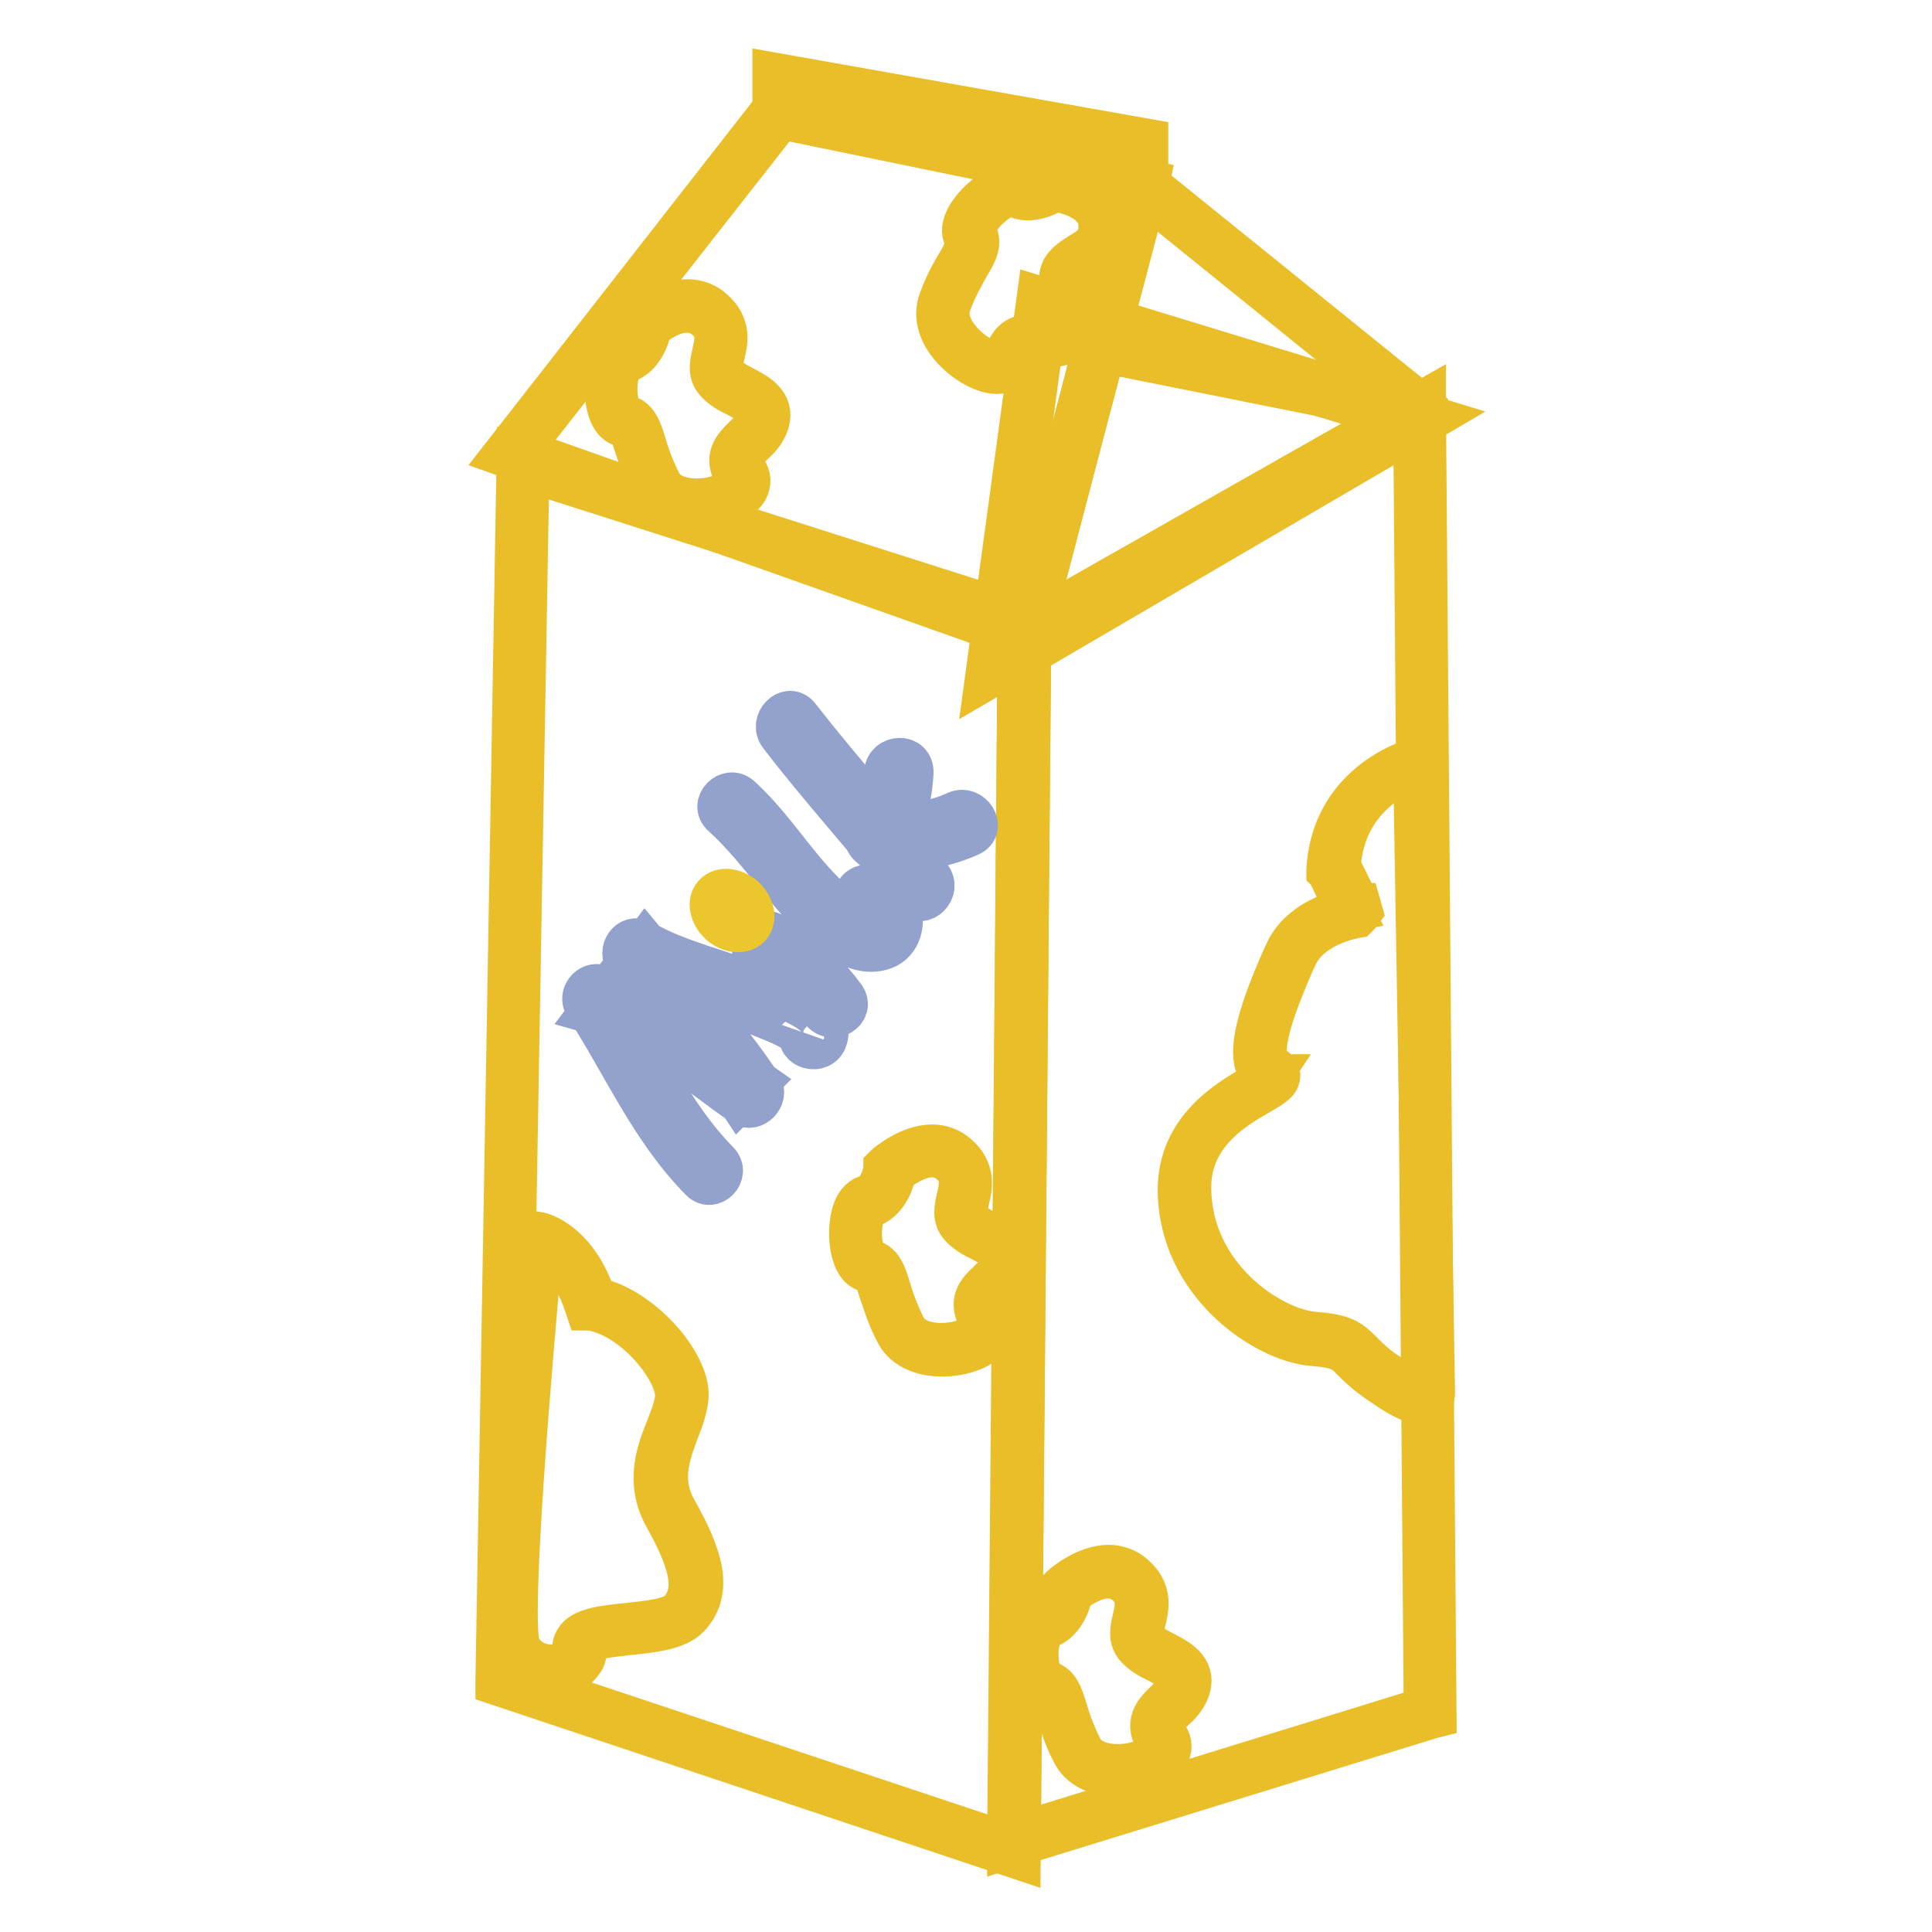 <?xml version="1.0" encoding="utf-8"?>
<!-- Svg Vector Icons : http://www.onlinewebfonts.com/icon -->
<!DOCTYPE svg PUBLIC "-//W3C//DTD SVG 1.1//EN" "http://www.w3.org/Graphics/SVG/1.1/DTD/svg11.dtd">
<svg version="1.1" xmlns="http://www.w3.org/2000/svg" xmlns:xlink="http://www.w3.org/1999/xlink" x="0px" y="0px" viewBox="0 0 256 256" enable-background="new 0 0 256 256" xml:space="preserve">
<g> <path stroke-width="6" fill-opacity="0" stroke="#edb967"  d="M138.1,40.3l-6.6,48.3l56.5-33L138.1,40.3z"/> <path stroke-width="6" fill-opacity="0" stroke="#eabe29"  d="M130.9,89.6l6.8-50l51.7,15.8L130.9,89.6L130.9,89.6z M138.5,41l-6.3,46.7l54.6-31.9L138.5,41L138.5,41z"/> <path stroke-width="6" fill-opacity="0" stroke="#eae572"  d="M103.2,14.7L67.9,60l67.9,24l15.6-59.4L103.2,14.7z"/> <path stroke-width="6" fill-opacity="0" stroke="#eabe29"  d="M136.1,84.7L67,60.2l36-46.1L152,24.2l-0.1,0.5L136.1,84.7z M68.7,59.7l66.7,23.6L150.7,25l-47.2-9.7 L68.7,59.7z"/> <path stroke-width="6" fill-opacity="0" stroke="#eae572"  d="M69.3,61.4l-2.8,161.3l67.9,22.6l1.4-162.7L69.3,61.4z"/> <path stroke-width="6" fill-opacity="0" stroke="#eabe29"  d="M134.9,246l-68.9-23l0-0.4l2.8-162l67.5,21.5l0,0.4L134.9,246z M67,222.3l66.9,22.3L135.2,83L69.8,62.1 L67,222.3z"/> <path stroke-width="6" fill-opacity="0" stroke="#eae572"  d="M135.8,84l52.3-29.7l1.4,172.6l-55.2,17L135.8,84L135.8,84z"/> <path stroke-width="6" fill-opacity="0" stroke="#eabe29"  d="M133.8,244.6l0-0.7l1.4-160.2l53.4-30.3l0,0.9l1.4,173l-0.4,0.1L133.8,244.6z M136.3,84.3l-1.4,158.9 l54.1-16.7l-1.4-171.3L136.3,84.3L136.3,84.3z"/> <path stroke-width="6" fill-opacity="0" stroke="#eae572"  d="M145.7,45.8l42.4,8.5l-36.8-29.7L135.8,84"/> <path stroke-width="6" fill-opacity="0" stroke="#eabe29"  d="M136.3,84.1l-1-0.3L151,23.7l39,31.5l-43.9-8.8L136.3,84.1z M146.4,45.4l39.7,7.9l-34.5-27.9L146.4,45.4 L146.4,45.4z"/> <path stroke-width="6" fill-opacity="0" stroke="#eecb68"  d="M103.2,10.6v4.2l48.1,9.9v-5.7L103.2,10.6z"/> <path stroke-width="6" fill-opacity="0" stroke="#eabe29"  d="M151.8,25.4l-49.1-10.1V10l49.1,8.7V25.4z M103.8,14.4l47.1,9.7v-4.6l-47.1-8.3V14.4z"/> <path stroke-width="6" fill-opacity="0" stroke="#aab8da"  d="M188.1,101c0,0-10.7,2.7-11.3,14.1c2.9,5.9,2.8,5.7,2.8,5.7s-6.5,1-8.5,5.7c-2,4.7-6.2,13.9-2.8,15.6 c3.3,1.7-11.4,3.8-11.3,15.6c0.1,11.8,10.7,19.3,17,19.8c6.2,0.5,4,1.7,9.9,5.7c5.9,3.9,5.7,1.4,5.7,1.4L188.1,101L188.1,101z"/> <path stroke-width="6" fill-opacity="0" stroke="#eabe29"  d="M188.6,185.8c-1.1,0-2.7-0.7-5-2.3c-2.3-1.5-3.4-2.6-4.2-3.4c-1.3-1.3-1.8-1.8-5.5-2.1 c-6.1-0.5-17.4-7.9-17.5-20.3c0-7.9,6.3-11.6,9.7-13.6c0.8-0.5,1.8-1.1,2-1.4c-0.1,0-0.1-0.1-0.2-0.1c-3.6-1.8,0.1-10.5,2.3-15.6 l0.3-0.6c1.7-4,6.4-5.4,8.2-5.8c-0.4-0.7-1.1-2.1-2.5-5.1l-0.1-0.1l0-0.1c0.6-11.7,11.6-14.6,11.7-14.6l0.6-0.2l1.4,84.1 c0,0.1,0,0.5-0.3,0.9C189.5,185.5,189.2,185.8,188.6,185.8L188.6,185.8z M179.7,121.3c-0.6,0.1-6.3,1.2-8.1,5.3l-0.3,0.6 c-1.8,4.2-5.6,12.9-2.8,14.3c0.5,0.3,0.8,0.6,0.8,1c0,0.8-0.9,1.3-2.6,2.3c-3.5,2-9.3,5.5-9.2,12.7c0.1,11.8,10.8,18.8,16.5,19.3 c3.9,0.3,4.7,0.9,6.2,2.4c0.8,0.8,1.8,1.9,4,3.3c2.8,1.8,4,2.1,4.5,2.1c0.2,0,0.3,0,0.3-0.1s0-0.1,0-0.2l-1.4-82.8 c-2.3,0.8-9.7,4-10.3,13.3c1.7,3.4,2.3,4.7,2.6,5.2l0.1,0l0.2,0.7l-0.3,0.4L179.7,121.3L179.7,121.3z"/> <path stroke-width="6" fill-opacity="0" stroke="#a0c5e4"  d="M71.2,164.2c0,0,4.7,1.1,7,8.5c6.1,1,12.3,8.3,12.1,12.4c-0.2,4-5.1,9.2-1.5,15.6 c3.6,6.3,4.5,10.4,1.8,13.3c-2.7,2.9-14.3,1.1-13.8,4.6c0.4,3.5-6.9,4.3-8.6-0.2C66.5,213.9,71.2,164.2,71.2,164.2L71.2,164.2z"/> <path stroke-width="6" fill-opacity="0" stroke="#eabe29"  d="M73.1,221.9c-2,0-4.4-0.9-5.4-3.4c-1.7-4.6,2.8-52.3,3-54.4l0.1-0.6l0.6,0.1c0.2,0,4.9,1.2,7.3,8.6 c6.1,1.2,12.4,8.5,12.2,12.8c-0.1,1.4-0.6,2.9-1.2,4.4c-1.2,3.2-2.6,6.8-0.3,10.8c3.3,5.9,4.9,10.5,1.7,13.9 c-1.4,1.5-4.6,1.9-7.7,2.2c-2.5,0.3-5.1,0.5-5.8,1.4c-0.1,0.2-0.2,0.4-0.2,0.6c0.1,0.8-0.1,1.5-0.7,2.1 C75.9,221.4,74.6,221.9,73.1,221.9L73.1,221.9z M71.6,164.9c-1.6,17.3-4.3,49.8-3,53.2c0.8,2,2.8,2.8,4.4,2.8c1.2,0,2.3-0.4,2.8-1 c0.3-0.4,0.5-0.8,0.4-1.3c-0.1-0.5,0.1-1,0.4-1.4c1-1.2,3.5-1.5,6.5-1.8c2.8-0.3,6-0.6,7.1-1.8c2.3-2.6,1.8-6.1-1.9-12.7 c-2.5-4.5-1-8.5,0.3-11.7c0.6-1.5,1.1-2.9,1.2-4.1c0.2-3.5-5.6-10.9-11.6-11.8l-0.3,0l-0.1-0.3C76,167.4,72.9,165.5,71.6,164.9z"/> <path stroke-width="6" fill-opacity="0" stroke="#9cc7e5"  d="M85.5,43c0,0,5-4.4,8.5-1.4c3.5,3-0.3,6.5,1.4,8.5c1.7,2,6.6,2.5,5.7,5.7s-5.1,3.5-2.8,7.1 c2.2,3.5-8.8,6.4-11.3,1.4c-2.6-5-2.2-8.2-4.2-8.5c-2.1-0.3-2.4-7.7,0-8.5C85.1,46.5,85.5,43,85.5,43z"/> <path stroke-width="6" fill-opacity="0" stroke="#eabe29"  d="M92.4,67.4c-2.8,0-5-1.1-5.9-3c-1.1-2.1-1.6-3.9-2.1-5.3c-0.6-1.9-0.9-2.8-1.8-2.9 c-1.1-0.1-1.9-1.6-2.1-3.8c-0.2-2.4,0.3-5.2,2-5.7c2.1-0.7,2.5-3.8,2.5-3.8l0-0.2l0.1-0.1c0.1-0.1,3-2.6,6-2.6 c1.2,0,2.3,0.4,3.2,1.2c2.3,2,1.8,4.1,1.4,5.8c-0.3,1.3-0.4,2.1,0.1,2.7c0.5,0.6,1.5,1.2,2.5,1.7c1.9,1,4,2.1,3.3,4.5 c-0.4,1.3-1.3,2.2-2.1,2.9c-1.2,1.2-2,1.9-0.8,3.7c0.5,0.7,0.5,1.5,0.1,2.3C97.9,66.3,95.2,67.4,92.4,67.4L92.4,67.4z M86,43.3 c-0.1,0.8-0.8,3.7-3.2,4.5c-0.9,0.3-1.5,2.4-1.3,4.6c0.2,1.8,0.7,2.8,1.2,2.9c1.5,0.2,2,1.6,2.6,3.6c0.4,1.4,1,3.1,2,5.1 c1.1,2.2,3.9,2.4,5,2.4c2.4,0,4.8-0.9,5.5-2.1c0.2-0.4,0.2-0.8-0.1-1.2c-1.6-2.5-0.2-3.8,1-5c0.7-0.7,1.5-1.4,1.8-2.5 c0.5-1.5-0.7-2.2-2.7-3.3c-1.1-0.5-2.1-1.1-2.8-1.9c-0.9-1-0.6-2.3-0.3-3.6c0.4-1.7,0.7-3.3-1.1-4.8c-0.7-0.6-1.6-0.9-2.5-0.9 C88.9,41,86.6,42.8,86,43.3z"/> <path stroke-width="6" fill-opacity="0" stroke="#9cc7e5"  d="M141.3,210.7c0,0,5-4.4,8.5-1.4c3.5,3-0.3,6.5,1.4,8.5c1.7,2,6.6,2.5,5.7,5.7c-1,3.1-5.1,3.5-2.8,7.1 c2.2,3.5-8.8,6.4-11.3,1.4c-2.6-5-2.2-8.2-4.2-8.5c-2.1-0.3-2.4-7.7,0-8.5C140.9,214.2,141.3,210.7,141.3,210.7z"/> <path stroke-width="6" fill-opacity="0" stroke="#eabe29"  d="M148.2,235.1c-2.8,0-5-1.1-5.9-3c-1.1-2.1-1.6-3.9-2.1-5.3c-0.6-1.9-0.9-2.8-1.8-2.9 c-1.1-0.1-1.9-1.6-2.1-3.8c-0.2-2.4,0.3-5.2,2-5.7c2.1-0.7,2.5-3.8,2.5-3.8l0-0.2l0.1-0.1c0.1-0.1,3-2.6,6-2.6 c1.2,0,2.3,0.4,3.2,1.2c2.3,2,1.8,4.1,1.4,5.8c-0.3,1.3-0.4,2.1,0.1,2.7c0.5,0.7,1.5,1.2,2.5,1.7c1.9,1,4,2.1,3.3,4.5 c-0.4,1.3-1.3,2.2-2.1,2.9c-1.2,1.2-2,1.9-0.8,3.7c0.5,0.7,0.5,1.5,0.1,2.3C153.7,234,151,235.1,148.2,235.1L148.2,235.1z  M141.8,211c-0.1,0.8-0.8,3.7-3.2,4.5c-0.9,0.3-1.5,2.4-1.3,4.6c0.2,1.8,0.7,2.8,1.2,2.9c1.5,0.2,2,1.6,2.6,3.6 c0.4,1.4,1,3.1,2,5.1c1.1,2.2,3.9,2.4,5,2.4c2.4,0,4.8-0.9,5.5-2.1c0.2-0.4,0.2-0.8-0.1-1.2c-1.6-2.5-0.3-3.8,0.9-5 c0.7-0.7,1.5-1.4,1.8-2.5c0.5-1.5-0.7-2.2-2.7-3.3c-1.1-0.5-2.1-1.1-2.8-1.9c-0.9-1-0.6-2.3-0.3-3.6c0.4-1.7,0.7-3.3-1.1-4.8 c-0.7-0.6-1.6-0.9-2.5-0.9C144.7,208.8,142.4,210.5,141.8,211L141.8,211z"/> <path stroke-width="6" fill-opacity="0" stroke="#9cc7e5"  d="M139.8,24.6c0,0,6.6,0.7,6.8,5.3c0.2,4.6-4.9,4.2-5.3,6.8c-0.3,2.6,2.6,6.6-0.3,8c-2.9,1.4-6-1.3-7.1,2.7 c-1.1,4-10.7-2.1-8.7-7.4c1.9-5.3,4.6-7.2,3.4-8.9c-1.2-1.7,4-7,6.2-5.8C137,26.7,139.8,24.6,139.8,24.6z"/> <path stroke-width="6" fill-opacity="0" stroke="#eabe29"  d="M132.1,49.2c-2,0-4.8-1.8-6.4-4c-1.3-1.8-1.6-3.7-1-5.3c0.8-2.2,1.7-3.8,2.5-5.1c1-1.8,1.4-2.6,0.9-3.3 c-0.3-0.4-0.5-1.1,0.1-2.4c1-2,3.8-4.4,5.7-4.4c0.4,0,0.7,0.1,1,0.3c0.4,0.2,0.9,0.3,1.4,0.3c1.6,0,3.1-1.1,3.1-1.1l0.2-0.1l0.2,0 c0.3,0,7.1,0.8,7.3,5.8c0.1,3-1.8,4.1-3.3,5c-1.1,0.7-1.8,1.1-1.9,1.9c-0.1,0.8,0.2,1.9,0.5,3c0.6,2,1.2,4.3-1.1,5.4 c-0.9,0.4-1.9,0.5-2.5,0.5l0,0c-0.4,0-0.7,0-1.1,0c-0.3,0-0.6,0-0.9,0c-1,0-1.9,0.1-2.3,2C134.1,48.6,133.3,49.2,132.1,49.2 L132.1,49.2L132.1,49.2z M134,25.7c-1.5,0-3.9,2.1-4.8,3.8c-0.3,0.6-0.4,1.1-0.2,1.3c0.9,1.3,0.2,2.6-0.9,4.4 c-0.7,1.3-1.6,2.8-2.4,5c-0.6,1.7,0.1,3.3,0.9,4.4c1.4,2,3.9,3.6,5.5,3.6h0c0.7,0,1.1-0.3,1.3-0.9c0.6-2.4,2.1-2.7,3.3-2.7 c0.3,0,0.6,0,1,0c0.3,0,0.7,0,1,0c0.8,0,1.5-0.1,2-0.4c1.4-0.7,1.1-2,0.5-4.2c-0.3-1.1-0.6-2.3-0.5-3.4c0.2-1.3,1.3-2,2.4-2.7 c1.5-0.9,2.9-1.7,2.8-4.1c-0.1-3.7-5.1-4.6-6.1-4.8c-0.5,0.3-2,1.2-3.6,1.2c-0.7,0-1.3-0.2-1.9-0.5C134.4,25.8,134.2,25.7,134,25.7 L134,25.7z"/> <path stroke-width="6" fill-opacity="0" stroke="#92a2cd"  d="M95,154.1c-6.3-6.4-9.9-14.9-14.7-22.4c-0.6,0.8-1.2,1.5-1.8,2.3c7.5,2.1,13.7,7.9,20,12.2 c1.3,0.9,3-0.9,2.2-2.2c-4.4-6.8-10.1-12.6-15.2-18.8c-0.6,0.8-1.3,1.7-1.9,2.5c3.8,2.2,8.3,3.3,12.3,4.8c2.4,0.9,4.8,1.8,7.2,2.8 c0.9,0.4,1.7,0.8,2.5,1.3c0.7,0.5,0.5,0.8,0.7,0.2c-0.7,1.9,2.4,2.7,3,0.8c1.3-3.7-6.6-6-8.8-6.8c-5-2-10.7-3.2-15.4-5.9 c-1.6-0.9-3,1.1-1.9,2.5c4.9,6.1,10.5,11.6,14.8,18.2l2.2-2.2c-6.6-4.6-12.9-10.3-20.7-12.6c-1.3-0.4-2.5,1.1-1.8,2.3 c5,7.7,8.7,16.4,15.2,23C94.2,157.7,96.4,155.5,95,154.1L95,154.1z M100.7,126.6c3.2,1.7,6.1,4.2,8.3,7.2c1.2,1.6,3.9,0.1,2.7-1.6 c-2.5-3.4-5.7-6.3-9.4-8.3C100.5,122.9,98.9,125.6,100.7,126.6L100.7,126.6z M95.9,107.9c4.2,3.8,7.3,8.6,11.2,12.7 c2.3,2.4,6,6,9.6,5c4.5-1.2,2.7-9.2-2.1-8c-2,0.5-1.1,3.5,0.8,3c0.6-0.1,0.7,0.9,0.7,1.4c-0.3,1.6-2.7-0.1-3.5-0.6 c-5.9-3.9-9.4-10.9-14.6-15.6C96.6,104.4,94.4,106.6,95.9,107.9L95.9,107.9z M103.5,97.3c5.6,7.3,11.8,14,17.4,21.2 c1.2,1.6,3.5-0.6,2.2-2.2c-5.6-7.2-11.8-14-17.4-21.2C104.5,93.5,102.3,95.7,103.5,97.3z"/> <path stroke-width="6" fill-opacity="0" stroke="#92a2cd"  d="M117.5,102.3c-0.2,2.8-0.9,5.3-2.4,7.7c-0.7,1.1,0.2,2.3,1.4,2.4c4.1,0.3,8.1-0.2,11.9-1.9 c1.9-0.8,0.2-3.5-1.6-2.7c-3.2,1.5-6.8,1.8-10.3,1.5c0.5,0.8,0.9,1.6,1.4,2.4c1.8-2.9,2.6-5.9,2.8-9.3 C120.8,100.2,117.7,100.3,117.5,102.3z"/> <path stroke-width="6" fill-opacity="0" stroke="#ebc62c"  d="M94.8,118.7c0.8-0.9,2.4-0.7,3.6,0.3c1.2,1.1,1.6,2.7,0.8,3.6c-0.8,0.9-2.4,0.7-3.6-0.3 C94.4,121.2,94,119.6,94.8,118.7z"/> <path stroke-width="6" fill-opacity="0" stroke="#9cc7e5"  d="M117.9,155c0,0,5-4.4,8.5-1.4c3.5,3-0.3,6.5,1.4,8.5c1.7,2,6.6,2.5,5.7,5.7s-5.1,3.5-2.8,7.1 c2.2,3.5-8.8,6.4-11.3,1.4c-2.6-5-2.2-8.2-4.2-8.5c-2.1-0.3-2.4-7.7,0-8.5C117.5,158.4,117.9,155,117.9,155z"/> <path stroke-width="6" fill-opacity="0" stroke="#eabe29"  d="M124.8,179.4c-2.8,0-5-1.1-5.9-3c-1.1-2.1-1.6-3.9-2.1-5.3c-0.6-1.9-0.9-2.8-1.8-2.9 c-1.1-0.1-1.9-1.6-2.1-3.8c-0.2-2.4,0.3-5.2,2-5.7c2.1-0.7,2.5-3.8,2.5-3.8l0-0.2l0.1-0.1c0.1-0.1,3-2.6,6-2.6 c1.2,0,2.3,0.4,3.2,1.2c2.3,2,1.8,4.1,1.4,5.8c-0.3,1.3-0.4,2.1,0.1,2.7c0.5,0.6,1.5,1.2,2.5,1.7c1.9,1,4,2.1,3.3,4.5 c-0.4,1.3-1.3,2.2-2.1,2.9c-1.2,1.2-2,1.9-0.8,3.7c0.5,0.7,0.5,1.5,0.1,2.3C130.4,178.3,127.7,179.4,124.8,179.4z M118.4,155.2 c-0.1,0.8-0.8,3.7-3.2,4.5c-0.9,0.3-1.5,2.4-1.3,4.6c0.2,1.8,0.7,2.8,1.2,2.9c1.5,0.2,2,1.6,2.6,3.6c0.4,1.4,1,3.1,2,5.1 c1.1,2.2,3.9,2.4,5,2.4c2.4,0,4.8-0.9,5.5-2.1c0.2-0.4,0.2-0.8-0.1-1.2c-1.6-2.5-0.3-3.8,1-5c0.7-0.7,1.5-1.4,1.8-2.5 c0.5-1.5-0.7-2.2-2.7-3.3c-1.1-0.5-2.1-1.1-2.8-1.9c-0.9-1-0.6-2.3-0.3-3.6c0.4-1.7,0.7-3.3-1.1-4.8c-0.7-0.6-1.6-0.9-2.5-0.9 C121.3,153,119,154.8,118.4,155.2z"/></g>
</svg>